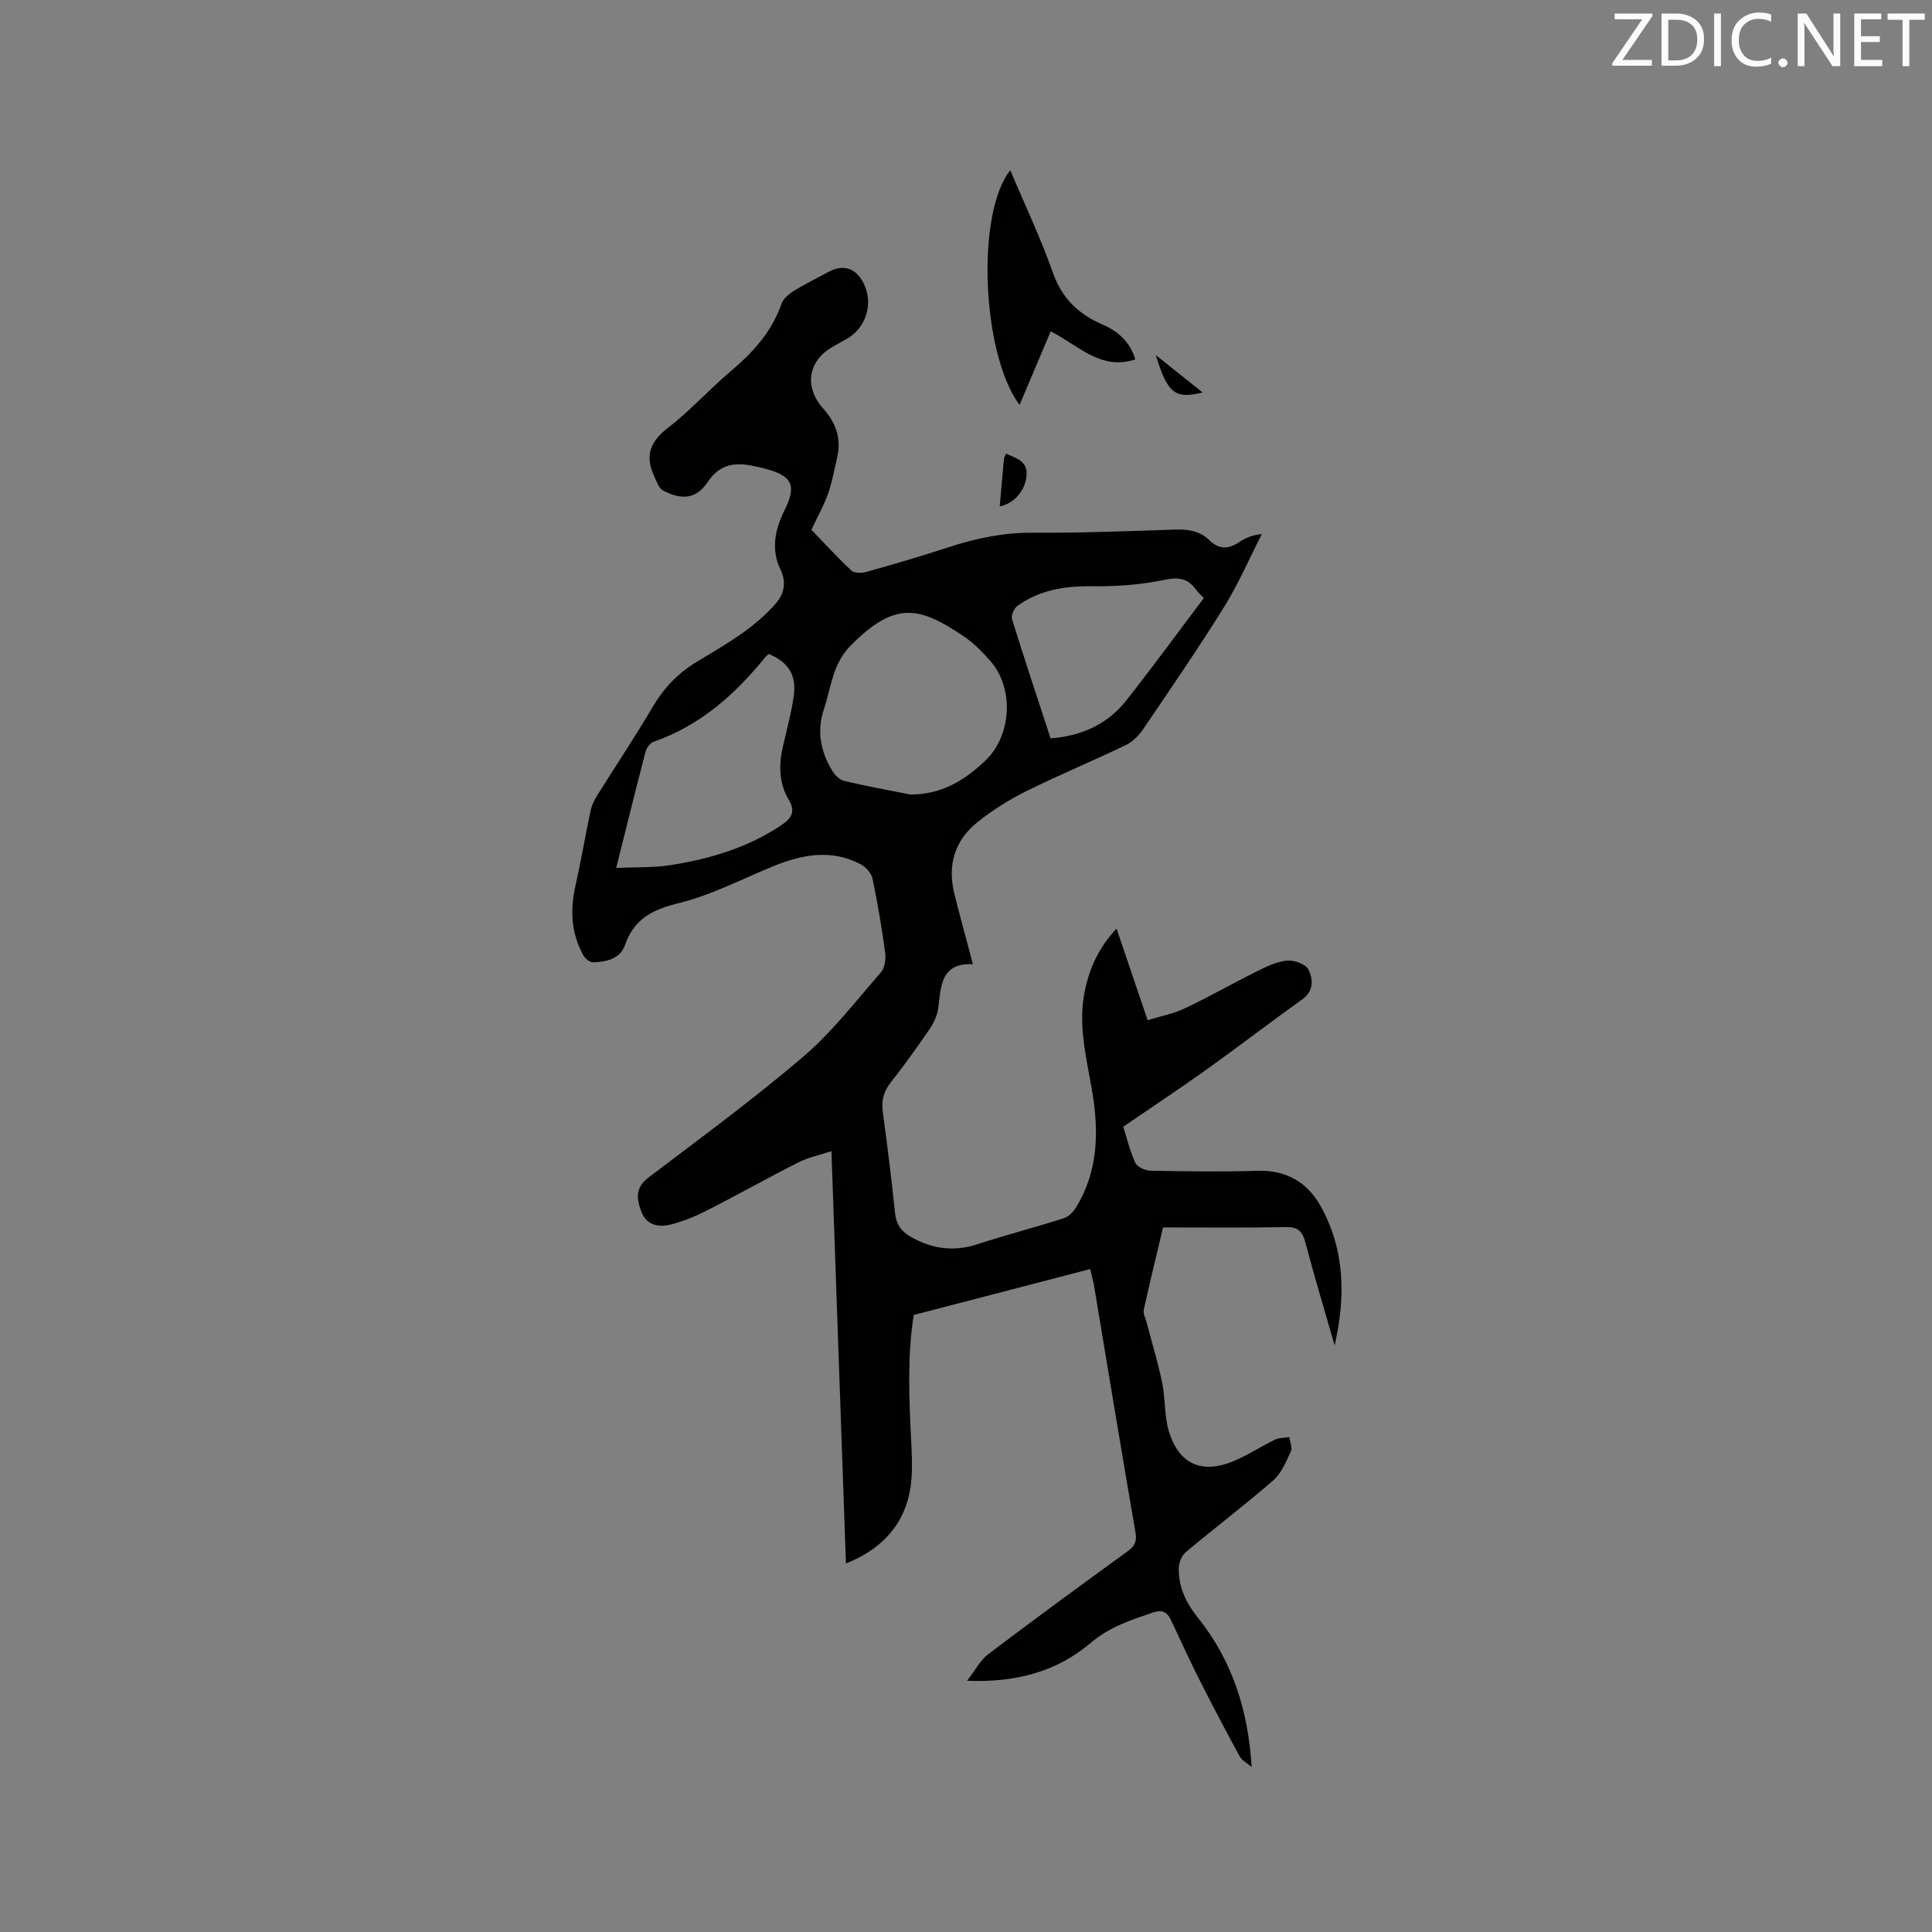 <svg enable-background="new 0 0 400 400" viewBox="0 0 400 400" xmlns="http://www.w3.org/2000/svg"><rect x="0" y="0" width="400" height="400" fill="#808080" stroke="none"/><path d="m225.72 262.74c-12.3 3.2-24.29 6.32-36.54 9.51-1.36 8.57-.96 17.21-.54 25.87.16 3.27.34 6.6-.13 9.81-1.09 7.41-5.73 12.77-13.37 15.77-1-28.35-1.99-56.54-3-85.36-2.55.84-4.82 1.29-6.81 2.3-6.42 3.25-12.7 6.79-19.11 10.05-2.34 1.19-4.84 2.19-7.37 2.84-2.52.64-5 .13-6.07-2.68-.97-2.55-1.32-4.93 1.44-7.02 10.8-8.21 21.77-16.24 32.07-25.04 5.98-5.11 10.88-11.49 16.08-17.46.81-.93 1.07-2.75.9-4.06-.7-5.14-1.56-10.27-2.62-15.34-.24-1.12-1.35-2.4-2.4-2.96-6.16-3.27-12.28-2.05-18.37.46-6.35 2.62-12.56 5.86-19.16 7.5-5.44 1.35-9.41 3.17-11.32 8.73-.97 2.84-3.84 3.5-6.58 3.58-.67.02-1.65-.74-2.02-1.41-2.56-4.57-2.79-9.41-1.65-14.46 1.16-5.16 2.03-10.38 3.13-15.55.23-1.1.77-2.19 1.38-3.16 3.81-6.11 7.83-12.1 11.48-18.31 2.27-3.86 5.16-6.91 8.95-9.22 3.35-2.03 6.76-4 9.93-6.28 2.38-1.71 4.66-3.68 6.58-5.88 1.71-1.96 2.31-4.33.99-7.06-1.99-4.13-1.16-8.25.82-12.23 2.58-5.17 1.66-7.15-3.95-8.63-.61-.16-1.23-.31-1.85-.45-3.99-.89-7.38-.87-10.12 3.23-2.34 3.5-5.39 3.76-9.24 1.7-.88-.47-1.32-1.9-1.81-2.96-1.94-4.13-.88-7.12 2.84-9.98 4.6-3.54 8.53-7.95 12.98-11.71 4.6-3.89 8.52-8.15 10.54-13.98.37-1.05 1.49-2.01 2.5-2.64 2.34-1.45 4.82-2.66 7.24-3.97 3.04-1.64 5.64-.81 7.22 2.28 2.15 4.2.61 9.31-3.5 11.62-1.02.57-2.04 1.13-3.04 1.72-4.99 2.94-5.73 8.26-1.78 12.68 2.54 2.84 3.79 6.1 2.92 9.94-.58 2.57-1.05 5.2-1.92 7.68s-2.19 4.8-3.45 7.47c2.67 2.76 5.37 5.73 8.3 8.46.61.57 2.16.53 3.13.26 5.7-1.61 11.4-3.27 17.03-5.12 5.67-1.85 11.36-3.03 17.41-2.99 9.85.07 19.71-.32 29.56-.65 2.68-.09 5.07.34 7 2.23 2.02 1.97 3.98 1.84 6.2.34 1.27-.86 2.73-1.44 4.64-1.66-2.58 5.05-4.83 10.29-7.81 15.09-5.31 8.55-11.02 16.85-16.67 25.18-.91 1.34-2.18 2.71-3.61 3.4-6.86 3.3-13.9 6.22-20.72 9.6-3.56 1.77-7.01 3.94-10.11 6.43-4.73 3.79-6.22 8.94-4.74 14.83 1.17 4.71 2.46 9.38 3.83 14.55-6.7-.31-6.6 4.59-7.19 9.17-.19 1.48-.93 3.01-1.78 4.26-2.57 3.76-5.22 7.48-8.05 11.05-1.51 1.91-1.94 3.81-1.63 6.15.93 6.93 1.81 13.87 2.52 20.83.24 2.37 1.27 3.85 3.28 4.99 4.38 2.49 8.84 3.13 13.73 1.54 5.93-1.93 11.97-3.49 17.91-5.39 1.05-.33 2.06-1.4 2.66-2.39 4.4-7.31 4.64-15.29 3.32-23.4-1.16-7.1-3.13-14.1-1.58-21.4.99-4.65 2.84-8.83 6.55-12.78 2.16 6.37 4.2 12.39 6.43 18.96 2.62-.81 5.32-1.32 7.73-2.46 5.07-2.4 9.94-5.2 14.97-7.69 1.97-.98 4.09-2 6.22-2.19 1.45-.13 3.83.74 4.38 1.86.97 1.97 1.17 4.41-1.3 6.18-6.64 4.75-13.11 9.73-19.75 14.48-5.55 3.97-11.24 7.73-17.29 11.87.6 1.91 1.29 4.79 2.48 7.46.39.87 2.05 1.63 3.14 1.65 7.42.14 14.85.25 22.27.02 5.88-.18 10.2 2.42 12.9 7.19 5.12 9.07 5.28 18.9 2.97 28.96-2.04-7.1-4.17-14.18-6.06-21.32-.61-2.31-1.53-3.23-4.05-3.17-8.36.17-16.74.07-25.41.07-1.37 5.75-2.75 11.36-3.99 17.02-.18.81.36 1.78.59 2.66 1.08 4.15 2.35 8.26 3.21 12.45.7 3.4.42 7.06 1.46 10.31 2.11 6.59 6.79 8.61 13.16 6.01 3.02-1.23 5.79-3.08 8.73-4.51.87-.42 1.97-.38 2.97-.54.14.99.69 2.18.33 2.95-.98 2.12-1.94 4.53-3.63 6-5.92 5.14-12.18 9.89-18.19 14.93-.84.71-1.39 2.25-1.39 3.4 0 3.87 1.44 6.98 4.02 10.19 7.04 8.78 10.39 19.23 11.07 30.84-.85-.75-2-1.33-2.51-2.27-2.94-5.37-5.78-10.8-8.54-16.27-2-3.96-3.81-8.02-5.73-12.03-.75-1.56-1.84-2.04-3.6-1.44-4.57 1.57-9.01 2.97-12.93 6.3-6.92 5.88-15.31 8.26-25.62 7.86 1.78-2.28 2.77-4.28 4.37-5.49 9.55-7.23 19.22-14.31 28.91-21.35 1.48-1.08 1.92-2.03 1.59-3.92-2.96-17.12-5.77-34.26-8.63-51.4-.2-.88-.45-1.8-.73-3.09zm-37.27-98.25c6.45.05 11.33-2.93 15.66-7.12 5.39-5.22 5.84-14.98.9-20.56-1.6-1.81-3.35-3.61-5.33-4.96-9.3-6.31-14.28-7.53-23.53 1.78-3.81 3.84-4.05 8.67-5.57 13.19-1.52 4.54-.68 8.8 1.74 12.78.54.89 1.53 1.86 2.48 2.09 4.52 1.07 9.1 1.89 13.65 2.8zm-60.87 15.21c4.08-.19 7.67-.04 11.14-.57 8.21-1.27 16.08-3.62 23.09-8.31 2.01-1.34 2.96-2.79 1.53-5.17-2.14-3.57-2.12-7.42-1.19-11.36.79-3.39 1.71-6.78 2.19-10.22.6-4.33-1.1-6.93-5.16-8.67-.22.19-.5.36-.69.6-6.28 7.79-13.56 14.23-23.21 17.6-.7.25-1.41 1.24-1.62 2.01-2 7.66-3.89 15.35-6.08 24.09zm89.93-26.83c6.59-.51 11.86-3 15.72-7.9 5.41-6.87 10.57-13.93 16.01-21.15-.28-.3-1.06-1-1.68-1.83-1.73-2.29-3.6-2.55-6.53-1.93-4.91 1.03-10.04 1.38-15.07 1.32-5.59-.07-10.76.79-15.33 4.08-.69.5-1.33 1.98-1.1 2.72 2.54 8.19 5.25 16.32 7.98 24.69z" fill="#010100"/><path d="m209.17 35.26c3.07 7.27 6.32 14.06 8.79 21.13 1.88 5.37 5.33 8.66 10.3 10.8 3.34 1.44 5.77 3.73 6.79 7.23-7.24 2.35-11.78-2.97-17.52-5.81-2.17 5.13-4.28 10.13-6.44 15.23-7.87-10.61-9.02-39.82-1.92-48.58z" fill="#010100"/><path d="m206.98 104.84c.3-3.41.57-6.53.86-9.65.04-.39.25-.77.42-1.27 2.1.93 4.45 1.49 4.29 4.38-.17 3.12-2.55 5.99-5.57 6.54z" fill="#010100"/><path d="m239.3 73.52c3.2 2.56 6.4 5.11 9.69 7.74-5.71 1.39-7.27.23-9.69-7.74z" fill="#010100"/><g fill="#fbfafc"><path d="m342.2 3.2-6.3 9.2h6.1v1.2h-8.2v-.5l6.2-9.1h-5.7v-1.2h7.8v.4z"/><path d="m344 13.7v-10.9h3.1c1.6 0 3 .5 4.1 1.4 1.1 1 1.6 2.2 1.6 3.9s-.5 3-1.6 4-2.5 1.5-4.2 1.5h-3zm1.4-9.6v8.4h1.6c1.4 0 2.5-.4 3.2-1.1.8-.8 1.2-1.8 1.2-3.2s-.4-2.4-1.2-3.1-1.8-1-3.1-1z"/><path d="m356.3 2.8v10.9h-1.4v-10.9z"/><path d="m366.6 13.2c-.8.4-1.8.6-3 .6-1.6 0-2.8-.5-3.7-1.5s-1.4-2.3-1.4-3.9c0-1.7.5-3.2 1.6-4.2s2.4-1.6 4-1.6c1 0 1.9.1 2.6.4v1.5c-.8-.4-1.6-.6-2.6-.6-1.2 0-2.2.4-3 1.2s-1.1 1.9-1.1 3.3c0 1.3.4 2.3 1.1 3.1s1.6 1.1 2.8 1.1c1.1 0 2-.2 2.8-.7v1.3z"/><path d="m368.2 13c0-.3.1-.5.3-.6.2-.2.4-.3.6-.3.3 0 .5.1.7.3s.3.4.3.6-.1.5-.3.6c-.2.2-.4.3-.7.3s-.5-.1-.6-.3c-.2-.2-.3-.4-.3-.6z"/><path d="m381.1 13.7h-1.7l-5.5-8.4c-.2-.2-.3-.5-.4-.7 0 .2.1.8.1 1.5v7.6h-1.4v-10.9h1.8l5.3 8.3c.3.4.4.6.4.8 0-.3-.1-.8-.1-1.6v-7.5h1.4v10.9z"/><path d="m389.7 13.7h-5.8v-10.9h5.6v1.2h-4.2v3.5h3.9v1.2h-3.9v3.7h4.4z"/><path d="m398.4 4.1h-3.1v9.6h-1.4v-9.6h-3.1v-1.3h7.7v1.3z"/></g></svg>